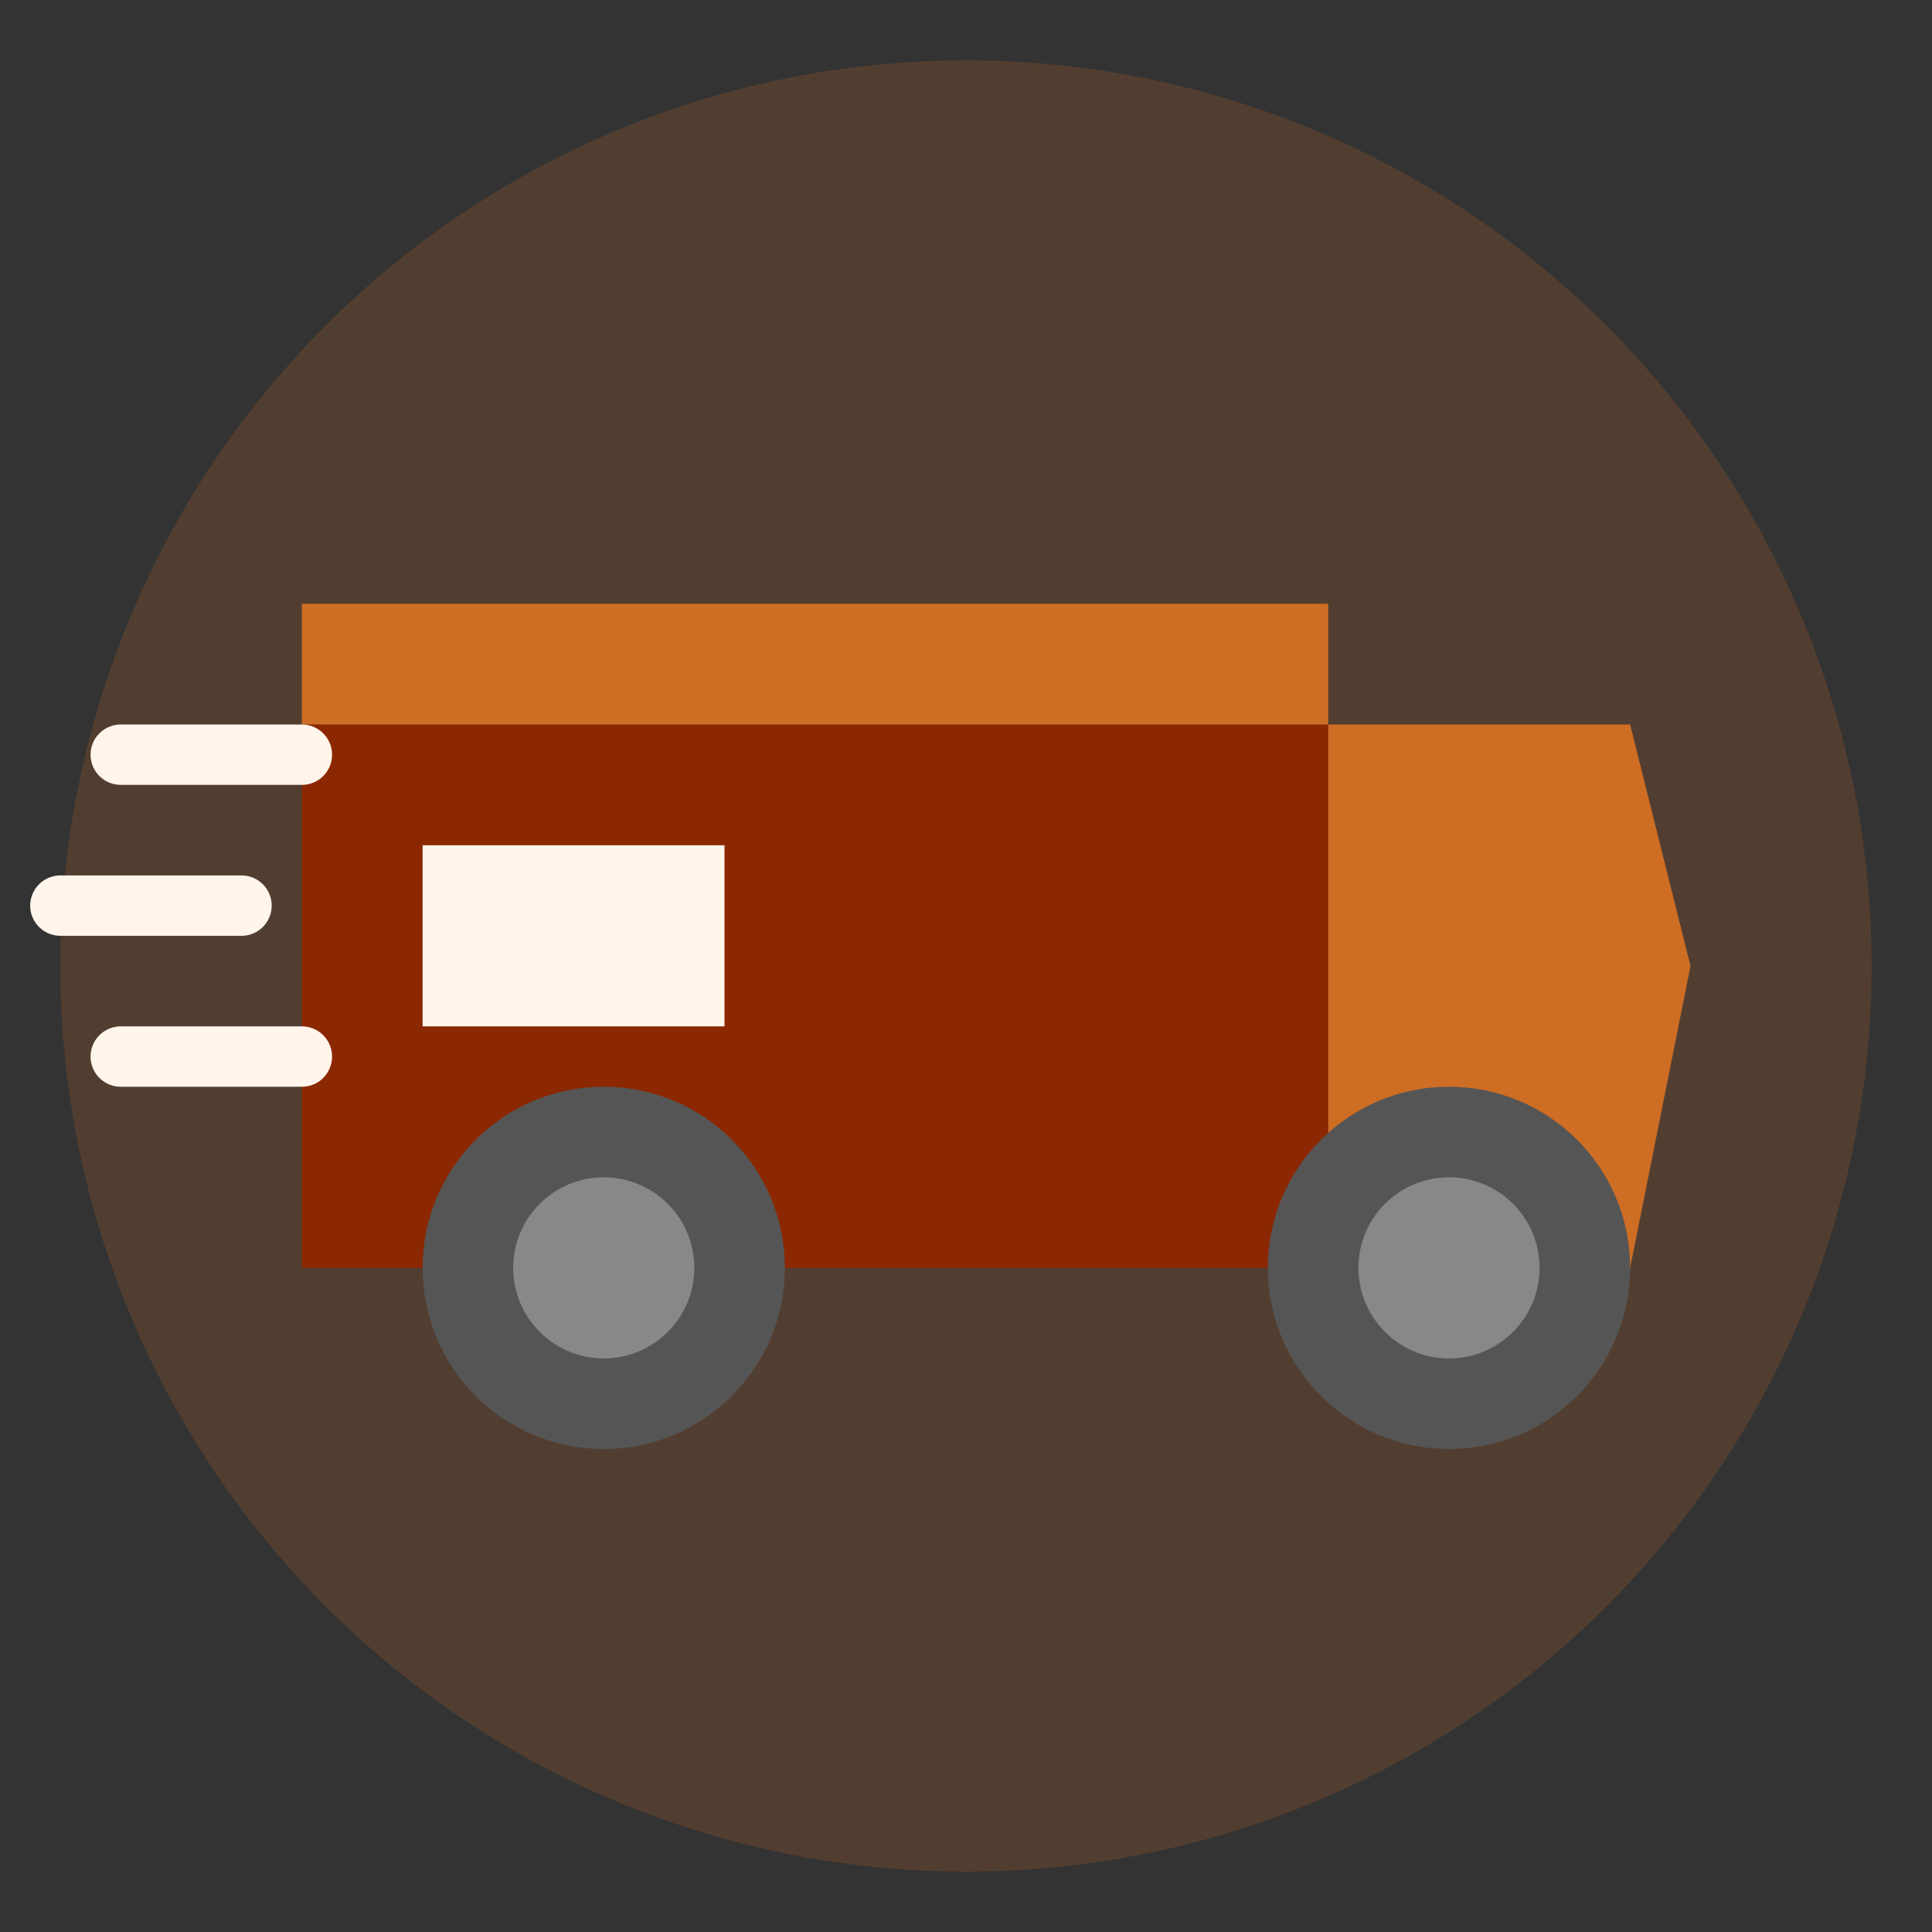 <?xml version="1.0" encoding="UTF-8" standalone="no"?>
<svg width="64" height="64" viewBox="0 0 64 64" fill="none" xmlns="http://www.w3.org/2000/svg">
  <rect x="0" y="0" width="64" height="64" fill="#333333" stroke="none"/>
  <!-- Delivery Icon -->
  <circle cx="32" cy="32" r="30" fill="#ce6d24" fill-opacity="0.2"/>
  
  <!-- Delivery Truck -->
  <path d="M10 42H44V24H10V42Z" fill="#8b2801"/>
  <path d="M44 42H54L56 32L54 24H44" fill="#ce6d24"/>
  <path d="M10 24H44V20H10V24Z" fill="#ce6d24"/>
  
  <!-- Wheels -->
  <circle cx="20" cy="42" r="6" fill="#555555"/>
  <circle cx="20" cy="42" r="3" fill="#888888"/>
  <circle cx="48" cy="42" r="6" fill="#555555"/>
  <circle cx="48" cy="42" r="3" fill="#888888"/>
  
  <!-- Window -->
  <rect x="14" y="28" width="10" height="6" fill="#fff5eb"/>
  
  <!-- Speed Lines -->
  <path d="M10 35H4" stroke="#fff5eb" stroke-width="2" stroke-linecap="round"/>
  <path d="M8 30H2" stroke="#fff5eb" stroke-width="2" stroke-linecap="round"/>
  <path d="M10 25H4" stroke="#fff5eb" stroke-width="2" stroke-linecap="round"/>
</svg>
